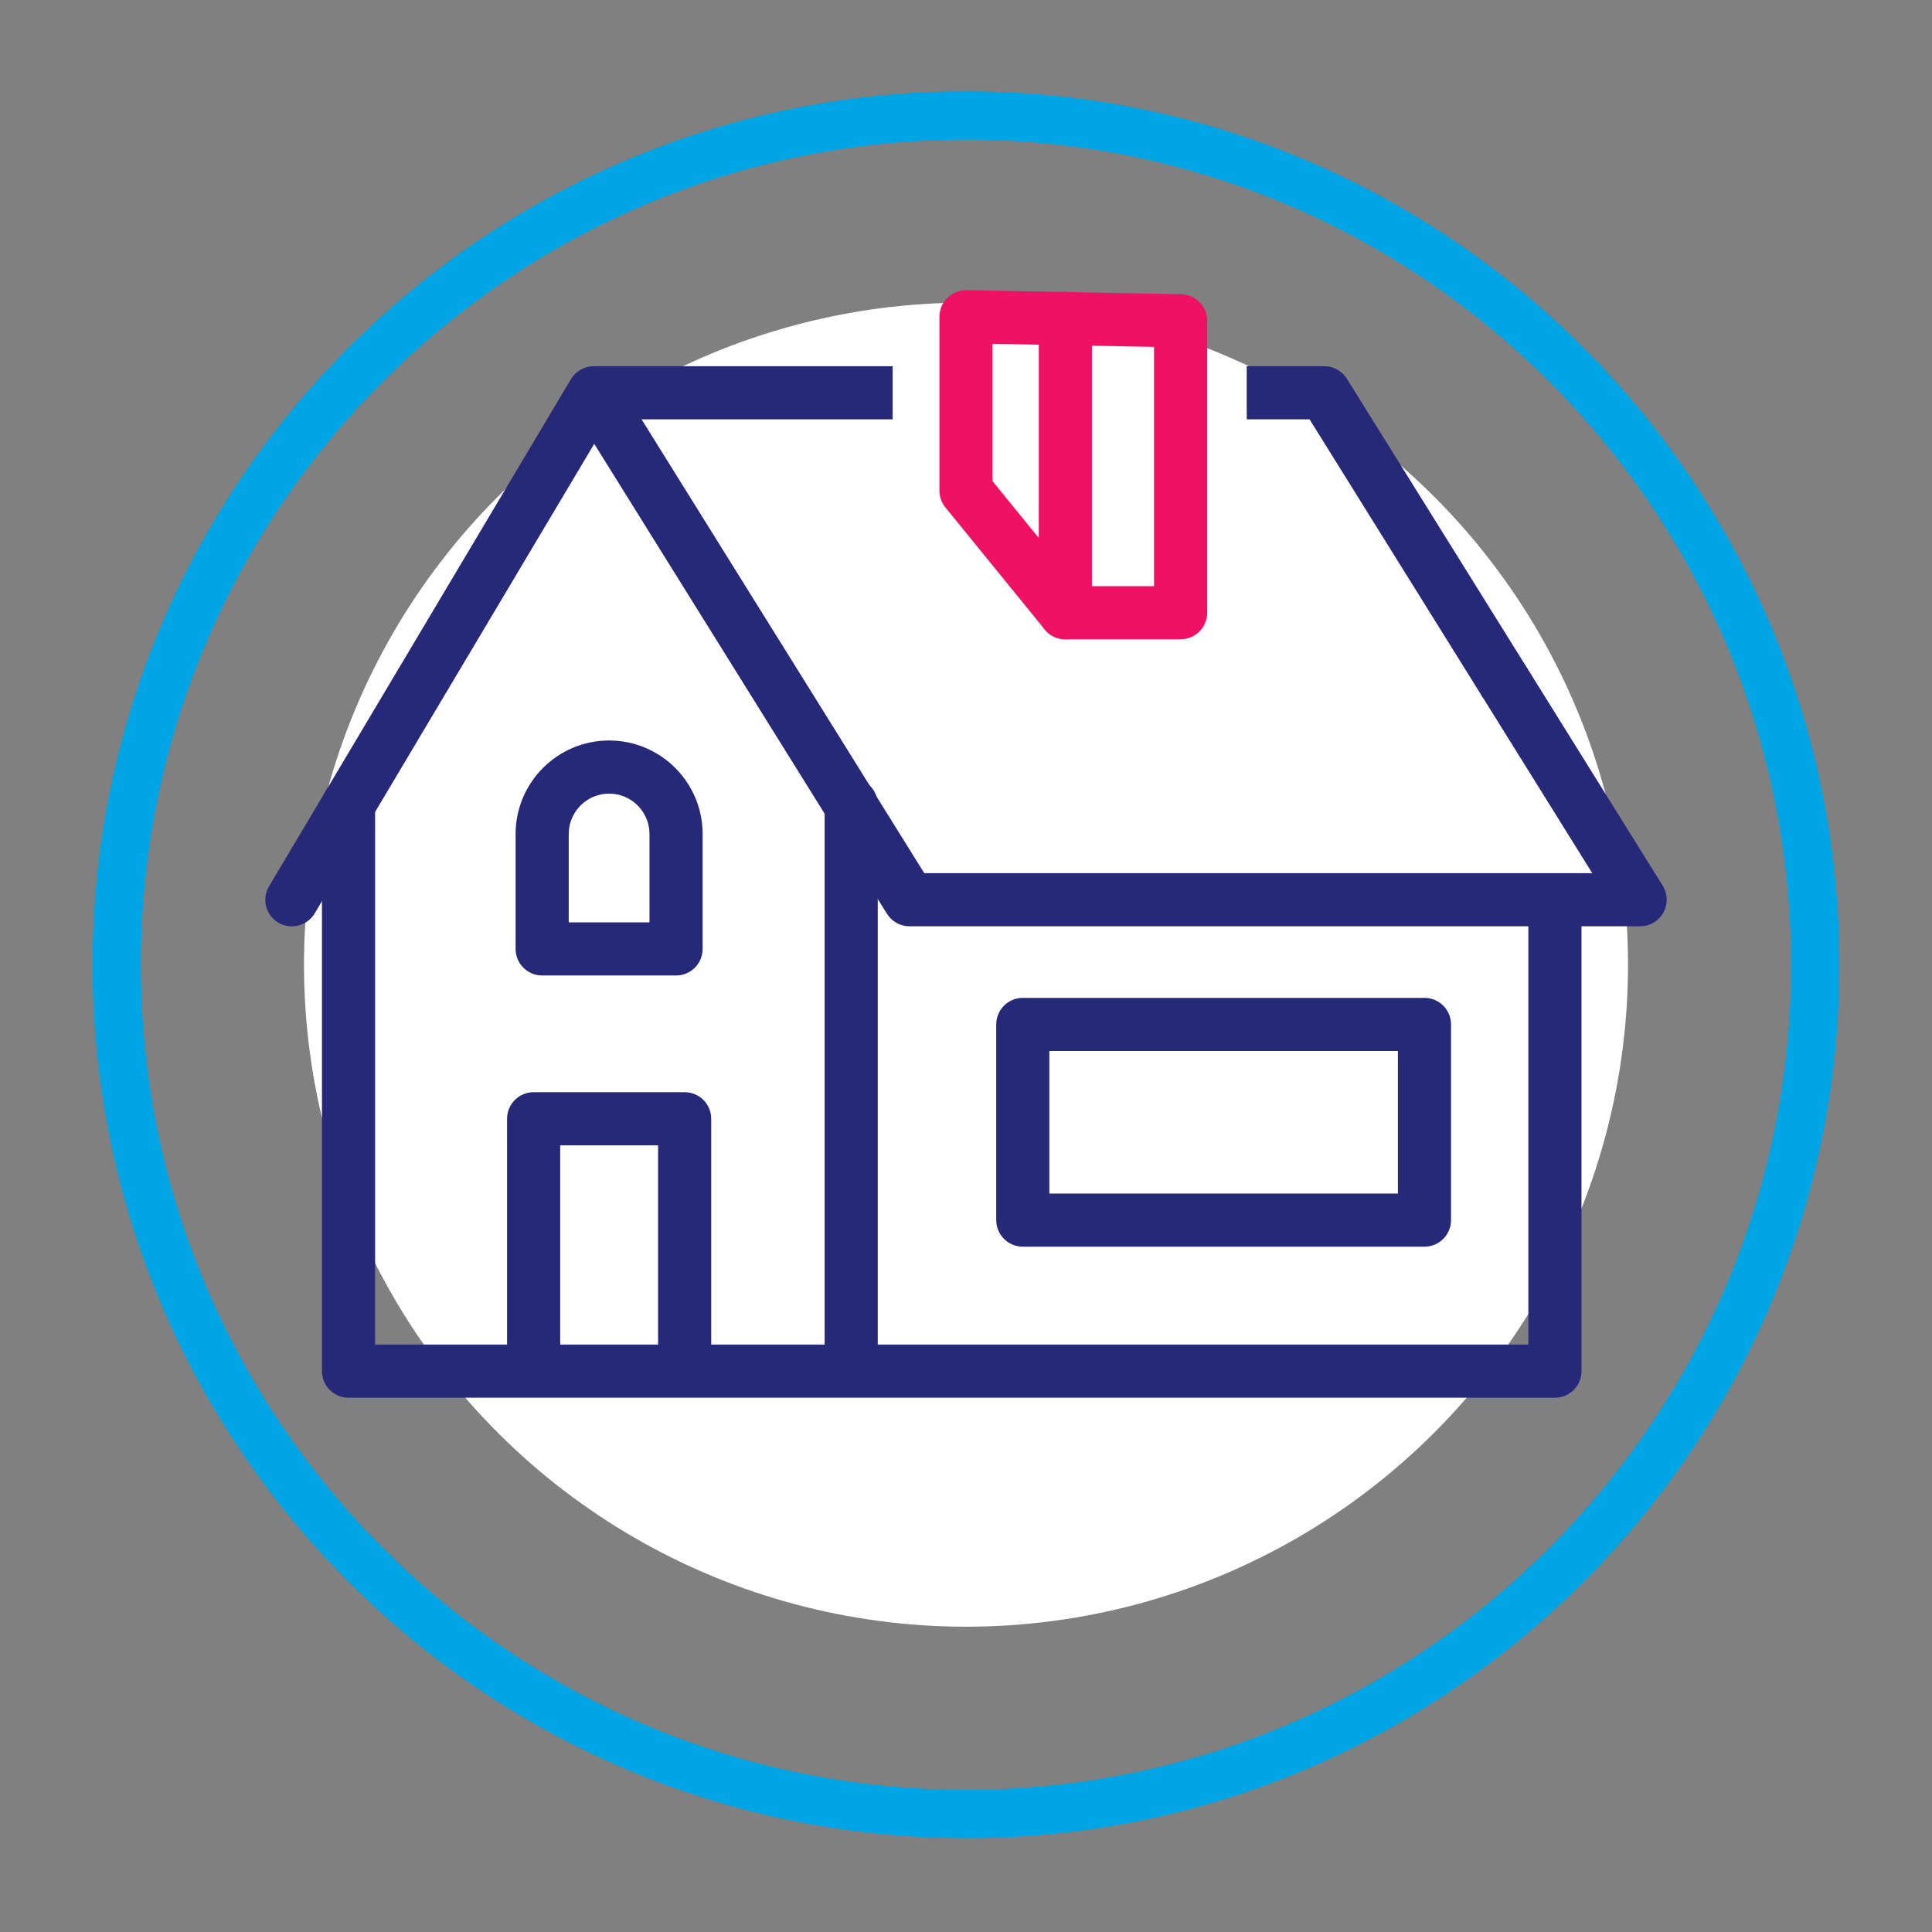 <svg xmlns="http://www.w3.org/2000/svg" viewBox="0 0 400 400"><rect x="0" y="0" width="400" height="400" fill="#808080" stroke="none"/><defs><style>      .cls-1 {        fill: #00a5e5;      }      .cls-2 {        fill: #fff;      }      .cls-3 {        fill: #ee1164;      }      .cls-4 {        fill: #262878;      }    </style></defs><g id="Capa_1" data-name="Capa 1"><path class="cls-1" d="m200,380.56c-99.71,0-180.83-81.12-180.83-180.83S100.29,18.91,200,18.91s180.83,81.12,180.83,180.83-81.12,180.83-180.83,180.83Zm0-351.65C105.81,28.91,29.17,105.54,29.17,199.73s76.63,170.83,170.83,170.83,170.83-76.63,170.83-170.83S294.19,28.91,200,28.91Z"></path><circle class="cls-2" cx="200" cy="199.73" r="137.06" transform="translate(-82.65 199.92) rotate(-45)"></circle></g><g id="Capa_2" data-name="Capa 2"><rect class="cls-4" x="122.92" y="75.82" width="61.89" height="11"></rect><path class="cls-4" d="m307,144.41l-35.87-57.59h-13.01v-11h16.06c1.9,0,3.66.98,4.67,2.59l37.49,60.18-9.34,5.82Z"></path><path class="cls-4" d="m60.43,191.79c-.96,0-1.93-.25-2.81-.77-2.61-1.55-3.47-4.93-1.91-7.54l62.49-104.97c.98-1.65,2.75-2.67,4.67-2.69,1.93-.03,3.71.96,4.72,2.59l63.77,102.37h138.3l-22.66-36.38c-1.61-2.58-.82-5.97,1.76-7.58,2.58-1.6,5.97-.82,7.58,1.76l27.9,44.79c1.06,1.7,1.11,3.83.14,5.58-.97,1.75-2.81,2.83-4.81,2.83h-151.26c-1.9,0-3.66-.98-4.67-2.59l-60.61-97.3-57.87,97.21c-1.03,1.73-2.86,2.69-4.73,2.69Z"></path><path class="cls-4" d="m321.93,289.38H72.16c-3.04,0-5.5-2.46-5.5-5.5v-117.3c0-3.04,2.46-5.5,5.5-5.5s5.5,2.46,5.5,5.5v111.8h238.77v-88.32c0-3.04,2.46-5.5,5.5-5.5s5.5,2.46,5.5,5.5v93.82c0,3.04-2.46,5.5-5.5,5.5Z"></path><path class="cls-4" d="m176.23,284.4c-3.04,0-5.5-2.46-5.5-5.5v-112.32c0-3.04,2.46-5.5,5.5-5.5s5.5,2.46,5.5,5.5v112.32c0,3.04-2.46,5.5-5.5,5.5Z"></path><path class="cls-4" d="m141.75,288.3c-3.04,0-5.5-2.46-5.5-5.5v-45.67h-20.27v45.67c0,3.04-2.46,5.5-5.5,5.5s-5.5-2.46-5.5-5.5v-51.17c0-3.04,2.46-5.5,5.5-5.5h31.27c3.04,0,5.5,2.46,5.5,5.5v51.17c0,3.04-2.46,5.5-5.5,5.5Z"></path><path class="cls-4" d="m294.92,258.11h-83.16c-3.04,0-5.5-2.46-5.5-5.5v-40.51c0-3.04,2.46-5.5,5.5-5.5h83.16c3.04,0,5.5,2.46,5.5,5.5v40.51c0,3.04-2.46,5.5-5.5,5.5Zm-77.66-11h72.16v-29.51h-72.16v29.51Z"></path><path class="cls-4" d="m139.97,201.96h-27.72c-3.04,0-5.5-2.46-5.5-5.5v-23.79c0-10.67,8.68-19.36,19.36-19.36s19.36,8.68,19.36,19.36v23.79c0,3.04-2.46,5.5-5.5,5.5Zm-22.22-11h16.72v-18.29c0-4.61-3.75-8.36-8.36-8.36s-8.36,3.75-8.36,8.36v18.29Z"></path><path class="cls-3" d="m244.43,132.36h-23.86c-1.65,0-3.22-.75-4.27-2.03l-20.57-25.28c-.8-.98-1.23-2.21-1.23-3.47v-36c0-1.48.59-2.89,1.65-3.93,1.05-1.03,2.51-1.58,3.96-1.57l44.43.84c3,.06,5.4,2.5,5.4,5.5v60.43c0,3.04-2.46,5.5-5.5,5.5Zm-21.24-11h15.74v-49.54l-33.43-.64v28.44l17.69,21.73Z"></path><path class="cls-3" d="m220.57,132.36c-3.04,0-5.5-2.46-5.5-5.5v-60.95c0-3.04,2.46-5.5,5.5-5.5s5.5,2.46,5.5,5.5v60.95c0,3.04-2.46,5.5-5.5,5.5Z"></path></g></svg>